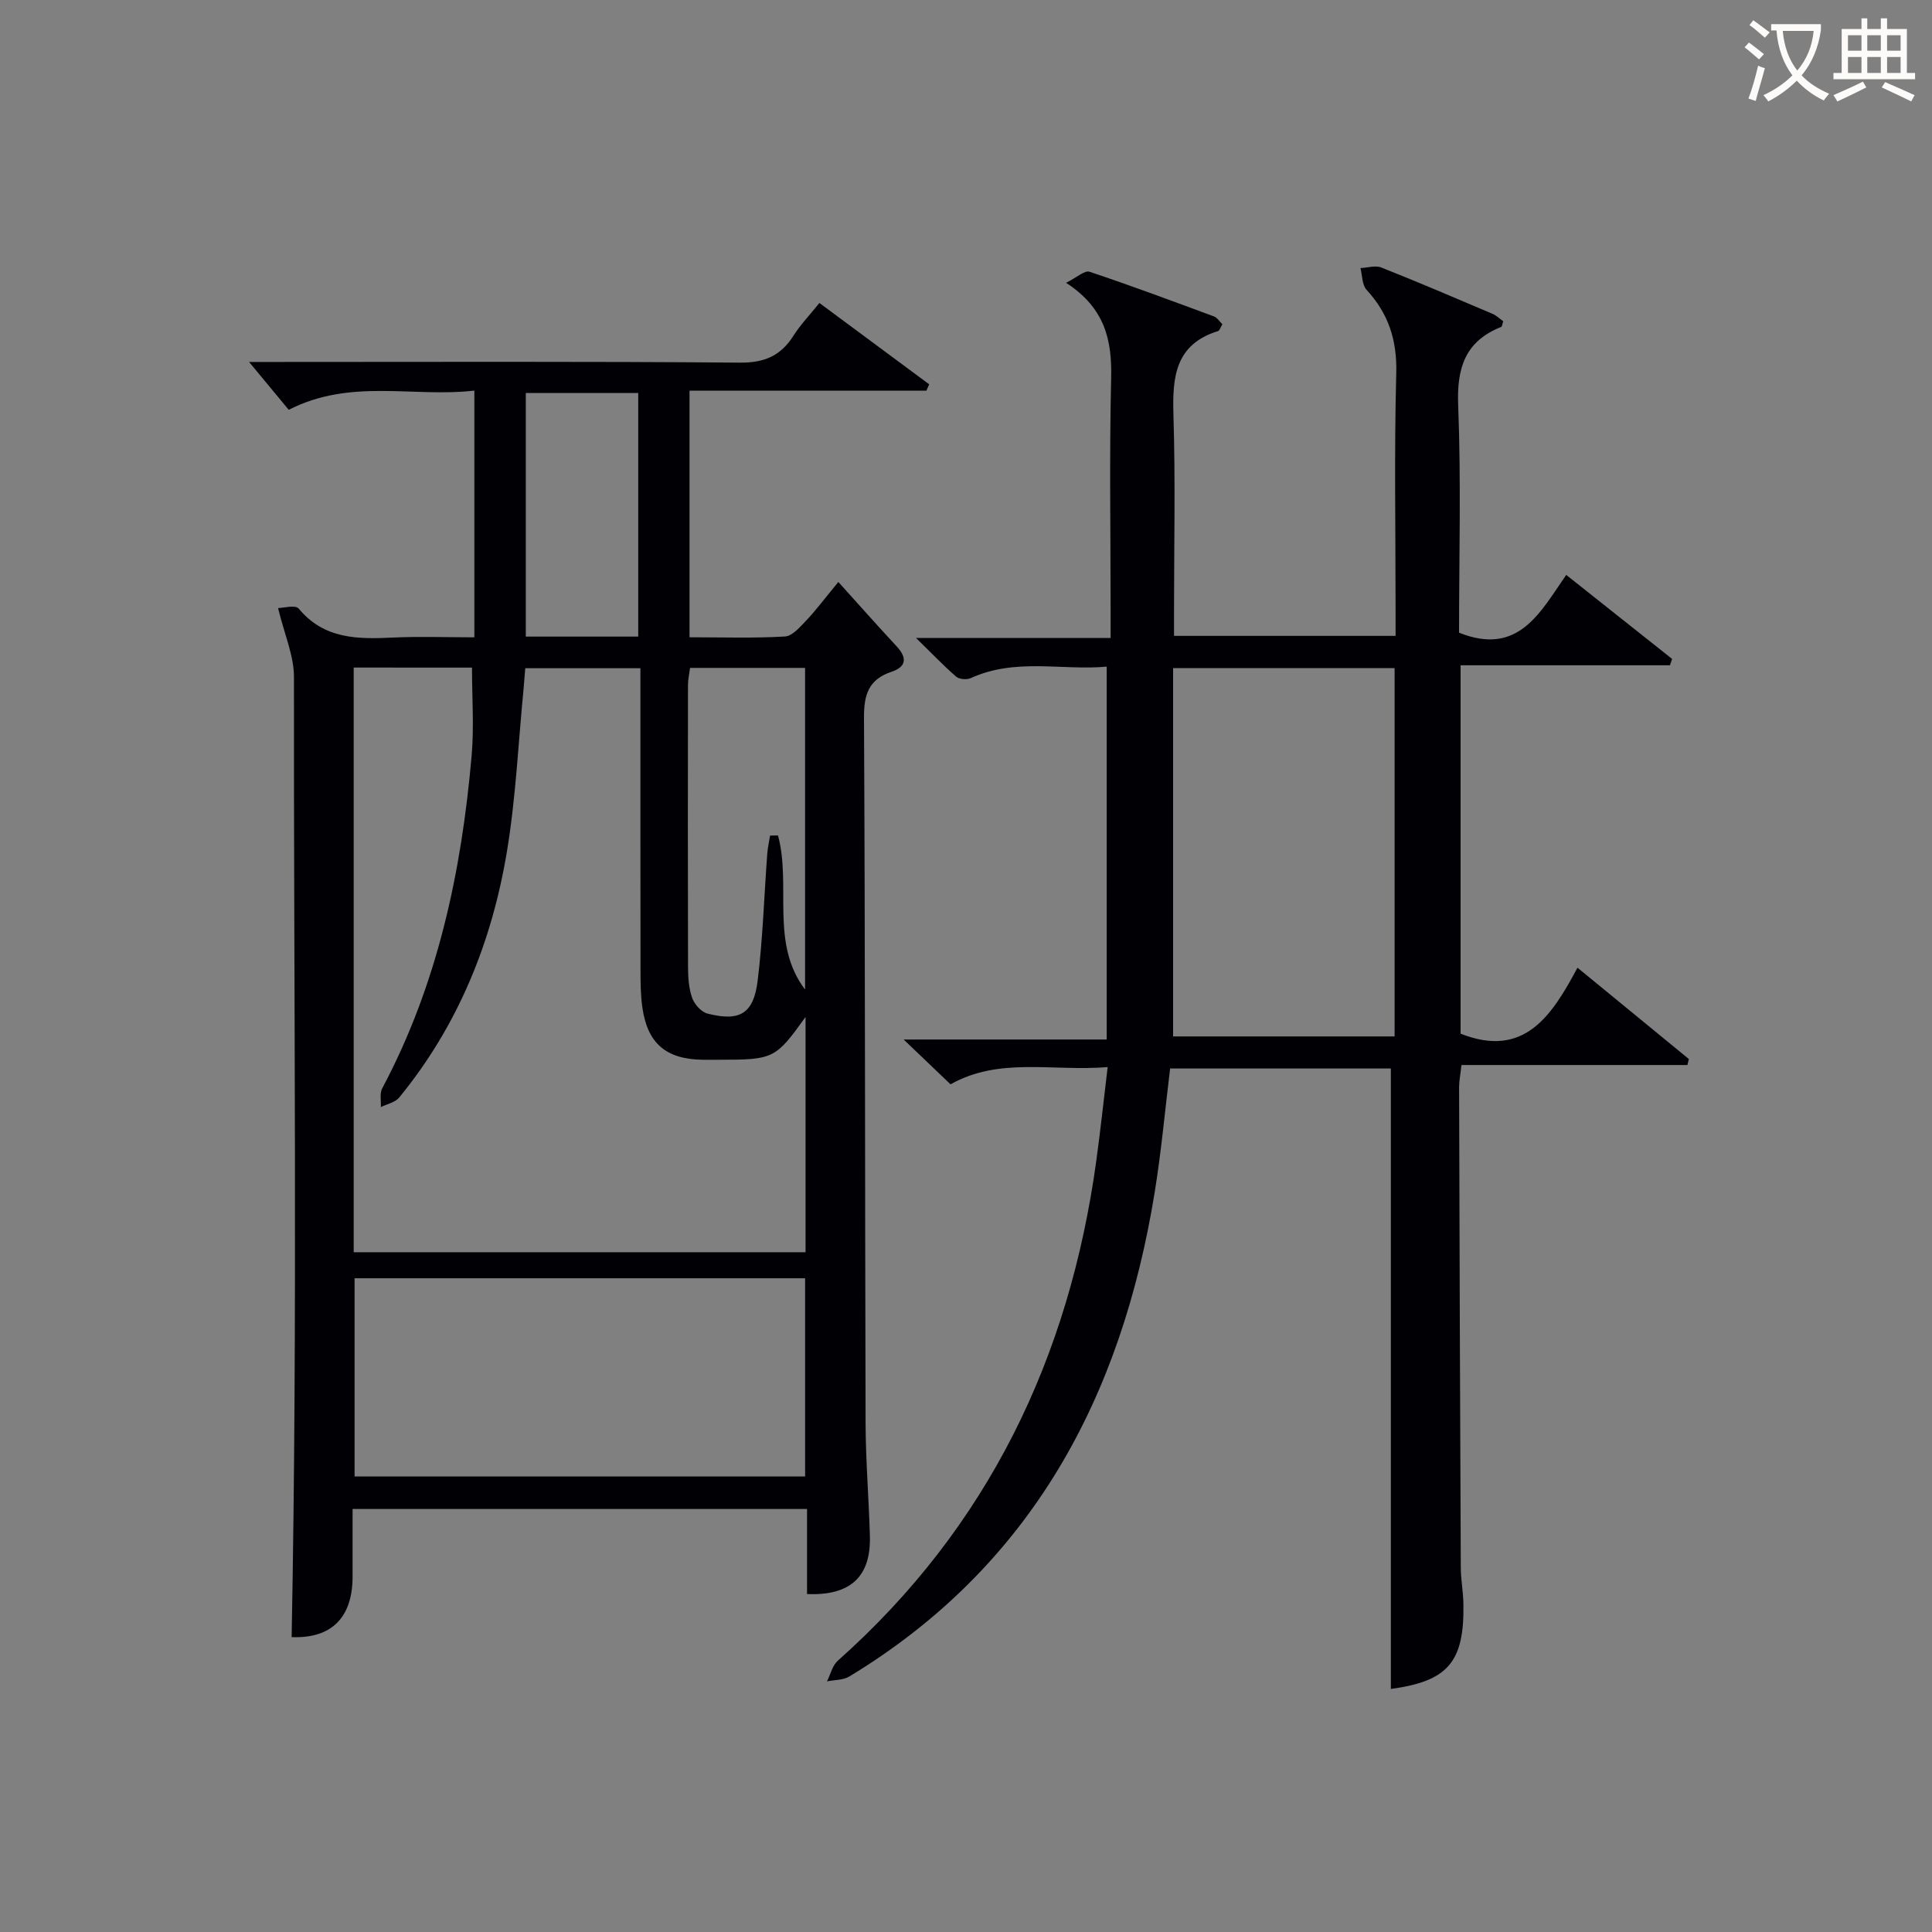 <svg enable-background="new 0 0 400 400" viewBox="0 0 400 400" xmlns="http://www.w3.org/2000/svg"><rect x="0" y="0" width="400" height="400" fill="#808080" stroke="none"/><path d="m173.57 120.49c4.29 4.75 8.14 9.1 12.09 13.35 2.19 2.36 1.99 4.22-1.07 5.24-4.73 1.58-5.74 4.7-5.71 9.49.25 48.66.19 97.33.33 145.99.02 7.81.67 15.62.89 23.43.24 8.43-4 12.42-13.01 12.04 0-5.74 0-11.51 0-17.61-31.48 0-62.52 0-94.09 0 0 4.77.01 9.39 0 14.01-.02 8.65-4.51 12.83-12.62 12.52 1.27-66.26.4-132.52.48-198.76.01-4.43-1.98-8.86-3.29-14.3 1.04 0 3.58-.71 4.27.11 5.29 6.38 12.26 6.34 19.53 6 5.48-.26 10.97-.05 16.84-.05 0-17.03 0-33.75 0-51.08-12.74 1.47-25.58-2.6-38.43 3.98-2.49-3.01-5.21-6.29-8.21-9.91h5.15c32.17 0 64.33-.13 96.49.14 5.11.04 8.46-1.44 11.09-5.61 1.41-2.23 3.28-4.17 5.35-6.74 7.62 5.64 15.18 11.24 22.73 16.84-.19.44-.38.87-.58 1.31-16.23 0-32.45 0-49.04 0v51.06c6.8 0 13.29.22 19.75-.16 1.55-.09 3.15-1.99 4.43-3.33 1.96-2.06 3.65-4.34 6.63-7.96zm-100.34 17.72v121.05h93.55c0-16.36 0-32.44 0-48.71-6.2 8.65-6.62 8.86-17.84 8.86-1.17 0-2.33.01-3.5 0-7.52-.11-11.38-3.37-12.44-10.79-.38-2.63-.39-5.32-.39-7.98-.03-18.83-.02-37.67-.02-56.5 0-1.93 0-3.85 0-5.79-8.41 0-16.01 0-23.84 0-.13 1.56-.22 2.86-.34 4.16-1.1 11.23-1.6 22.56-3.44 33.68-3.1 18.8-10.11 36.13-22.32 51.04-.83 1.02-2.51 1.34-3.8 1.98.07-1.3-.28-2.83.28-3.87 11.46-21.52 16.41-44.8 18.51-68.81.53-6.01.08-12.11.08-18.31-7.95-.01-15.92-.01-24.49-.01zm.18 126.44v41.04h93.28c0-13.77 0-27.29 0-41.04-31.2 0-62.08 0-93.28 0zm93.27-59.77c0-22.14 0-44.29 0-66.6-8.08 0-15.84 0-23.81 0-.17 1.3-.43 2.43-.43 3.55-.03 19.47-.04 38.94.01 58.41.01 2.14.15 4.4.86 6.38.47 1.32 1.89 2.91 3.17 3.23 6.66 1.7 9.54.05 10.38-6.77 1.07-8.71 1.34-17.52 1.99-26.29.09-1.28.39-2.54.59-3.8.55 0 1.09-.01 1.64-.01 2.8 10.44-1.68 22.3 5.6 31.9zm-34.54-73.08c0-17.14 0-33.8 0-50.43-8.03 0-15.61 0-23.28 0v50.43z" fill="#010105"/><path d="m287.96 221.22c-15.01 0-30.15 0-45.7 0-1.05 8.6-1.82 17.15-3.19 25.61-6.85 42.35-25.46 77.38-63.21 100.26-1.28.78-3.08.7-4.64 1.02.73-1.44 1.11-3.27 2.23-4.27 31.11-27.67 47.93-62.7 53.53-103.54.85-6.19 1.51-12.4 2.35-19.37-11.53.93-22.44-2.13-32.53 3.57-3.02-2.89-5.9-5.63-9.71-9.28h42.04c0-25.92 0-51.25 0-77.2-9.2.85-18.88-1.87-28.15 2.38-.82.37-2.37.25-3.02-.31-2.59-2.24-4.96-4.74-8.31-8.01h40.29c0-2.2 0-3.95 0-5.7 0-16-.27-32 .11-47.99.19-7.85-1.18-14.55-9.33-19.84 2.26-1.12 3.85-2.62 4.84-2.29 8.66 2.89 17.21 6.08 25.77 9.25.68.25 1.16 1.06 1.75 1.62-.39.63-.56 1.31-.91 1.42-8.91 2.77-9.46 9.57-9.22 17.45.42 13.48.12 26.99.12 40.49v5.16h45.87c0-1.88 0-3.65 0-5.42 0-16.33-.29-32.67.14-48.99.18-6.82-1.61-12.31-6.15-17.24-.94-1.02-.87-2.98-1.26-4.5 1.45-.06 3.09-.6 4.33-.11 7.72 3.06 15.36 6.33 23 9.58.84.36 1.53 1.05 2.23 1.54-.21.6-.23 1.1-.43 1.18-7.45 2.96-9.21 8.47-8.9 16.21.62 15.77.18 31.59.18 47.09 12.31 4.93 16.8-4.23 22.19-11.96 7.53 5.97 14.72 11.68 21.92 17.39-.15.44-.29.88-.44 1.32-14.35 0-28.7 0-43.35 0v76.27c13.14 5.2 18.87-3.67 24.2-13.66 8.06 6.61 15.56 12.76 23.06 18.91-.1.41-.2.82-.3 1.24-15.49 0-30.98 0-46.78 0-.22 2.03-.49 3.29-.49 4.55.09 33.16.2 66.31.35 99.47.01 2.48.49 4.96.54 7.45.24 12.18-3.22 16.1-15.02 17.71 0-42.63 0-85.33 0-128.46zm.78-82.89c-15.33 0-30.23 0-45.86 0v76.25h45.86c0-25.46 0-50.58 0-76.25z" fill="#010105"/><g fill="#fcfbfa"><path d="m362.1 8.8c1.1.8 2.1 1.6 3.1 2.4l-1 1.1c-1.3-1.1-2.3-2-3-2.5zm1.9 4.8c.5.2.9.4 1.4.5-.6 2.3-1.3 4.5-1.9 6.8l-1.5-.5c.8-2.1 1.4-4.3 2-6.8zm-1-9.4c1.3.9 2.4 1.8 3.4 2.5l-1 1.1c-1.4-1.2-2.4-2.1-3.2-2.6zm3.7 2.2v-1.4h10.3v1.2c-.5 3.6-1.8 6.8-4 9.4 1.5 1.6 3.4 2.8 5.7 3.8-.3.4-.7.8-1.1 1.4-2.3-1.1-4.1-2.5-5.6-4.1-1.6 1.6-3.6 3.1-5.9 4.3-.3-.5-.7-.9-1-1.3 2.4-1.1 4.4-2.5 6-4.1-1.9-2.5-3-5.6-3.3-9.3h-1.1zm8.8 0h-6.4c.3 3.3 1.3 6 3 8.2 2-2.3 3.1-5.1 3.4-8.2z"/><path d="m385.3 3.8h1.3v2.2h2.8v-2.2h1.3v2.2h4.1v9.1h1.7v1.3h-16.9v-1.3h1.7v-9.1h4.1v-2.2zm.4 13.1.7 1.2c-1.8.9-3.8 1.9-6 2.9-.2-.4-.5-.8-.8-1.3 2.3-1 4.3-1.9 6.1-2.8zm-3.1-6.4h2.8v-3.2h-2.8zm0 4.6h2.8v-3.3h-2.8zm4-4.6h2.8v-3.2h-2.8zm0 4.6h2.8v-3.3h-2.8zm3.7 1.9c2.1.9 4.1 1.8 6.1 2.7l-.7 1.3c-2.2-1.1-4.2-2-6.1-2.9zm3.2-9.7h-2.8v3.2h2.8zm-2.8 7.8h2.8v-3.3h-2.8z"/></g></svg>